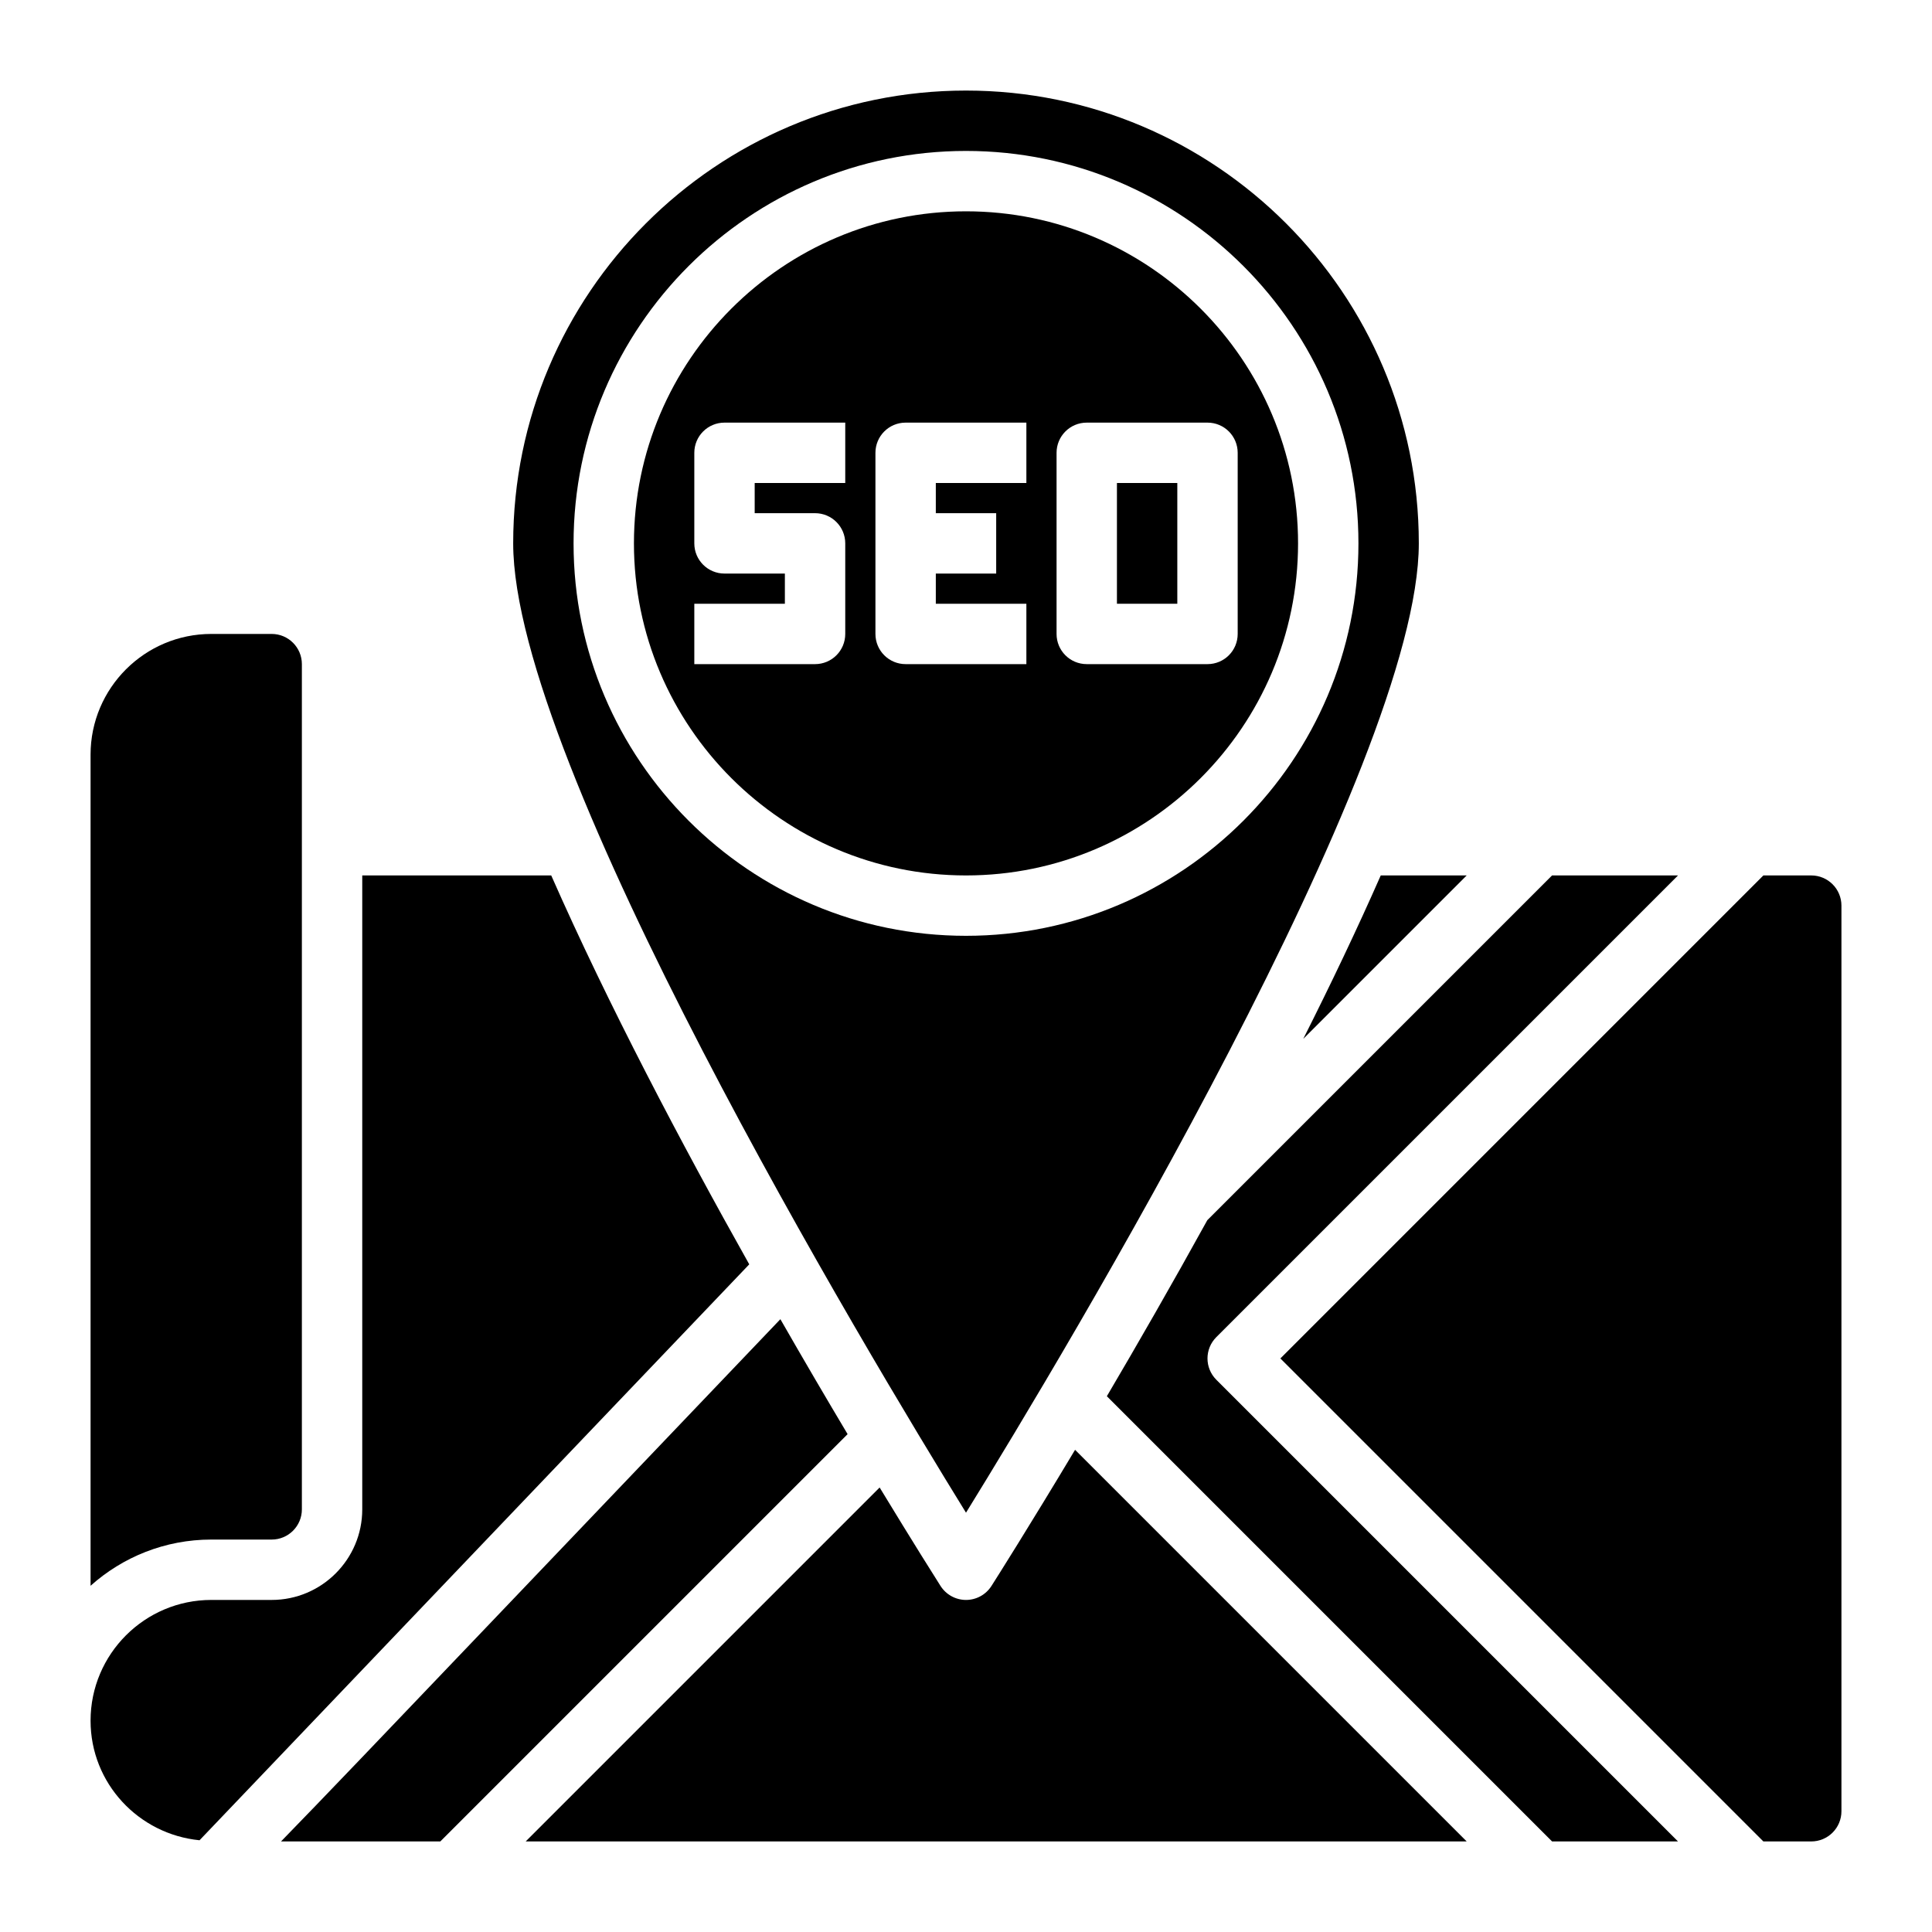 <svg id="Layer_3" enable-background="new 0 0 64 64" height="512" viewBox="0 0 64 64" width="512" xmlns="http://www.w3.org/2000/svg"><g><path d="m9 51c.552 0 1-.448 1-1v-28c0-.552-.448-1-1-1h-2c-2.206 0-4 1.794-4 4v27.531c1.062-.951 2.465-1.531 4-1.531z"/><path d="m47 18c0-8.271-6.729-15-15-15s-15 6.729-15 15c0 7.3 11.718 26.794 15 32.11 3.282-5.316 15-24.81 15-32.11zm-28 0c0-7.168 5.832-13 13-13s13 5.832 13 13-5.832 13-13 13-13-5.832-13-13z"/><path d="m43.172 34.414 5.414-5.414h-2.847c-.779 1.77-1.65 3.595-2.567 5.414z"/><path d="m43 18c0-6.065-4.935-11-11-11s-11 4.935-11 11 4.935 11 11 11 11-4.935 11-11zm-8-3c0-.553.447-1 1-1h4c.553 0 1 .447 1 1v6c0 .553-.447 1-1 1h-4c-.553 0-1-.447-1-1zm-7 1h-3v1h2c.553 0 1 .447 1 1v3c0 .553-.447 1-1 1h-4v-2h3v-1h-2c-.553 0-1-.447-1-1v-3c0-.553.447-1 1-1h4zm1 5v-6c0-.553.447-1 1-1h4v2h-3v1h2v2h-2v1h3v2h-4c-.553 0-1-.447-1-1z"/><path d="m24.82 41.883c-2.248-4.001-4.676-8.607-6.56-12.883h-6.26v21c0 1.654-1.346 3-3 3h-2c-2.206 0-4 1.794-4 4 0 2.073 1.589 3.761 3.61 3.961 1.039-1.088 4.453-4.665 8.223-8.615z"/><path d="m37 16h2v4h-2z"/><path d="m40.293 44.293 15.293-15.293h-4.172l-11.42 11.42c-1.169 2.119-2.31 4.103-3.328 5.832l14.748 14.748h4.172l-15.293-15.293c-.391-.391-.391-1.023 0-1.414z"/><path d="m60 29h-1.586l-16 16 16 16h1.586c.552 0 1-.448 1-1v-30c0-.552-.448-1-1-1z"/><path d="m32.844 52.536c-.184.289-.502.464-.844.464s-.66-.175-.844-.464c-.135-.212-.898-1.418-2.017-3.261l-11.725 11.725h31.172l-12.973-12.973c-1.527 2.549-2.605 4.252-2.769 4.509z"/><path d="m25.851 43.7-9.571 10.027c-3.557 3.727-5.67 5.94-6.971 7.273h5.277l13.492-13.492c-.679-1.138-1.431-2.419-2.227-3.808z"/></g></svg>